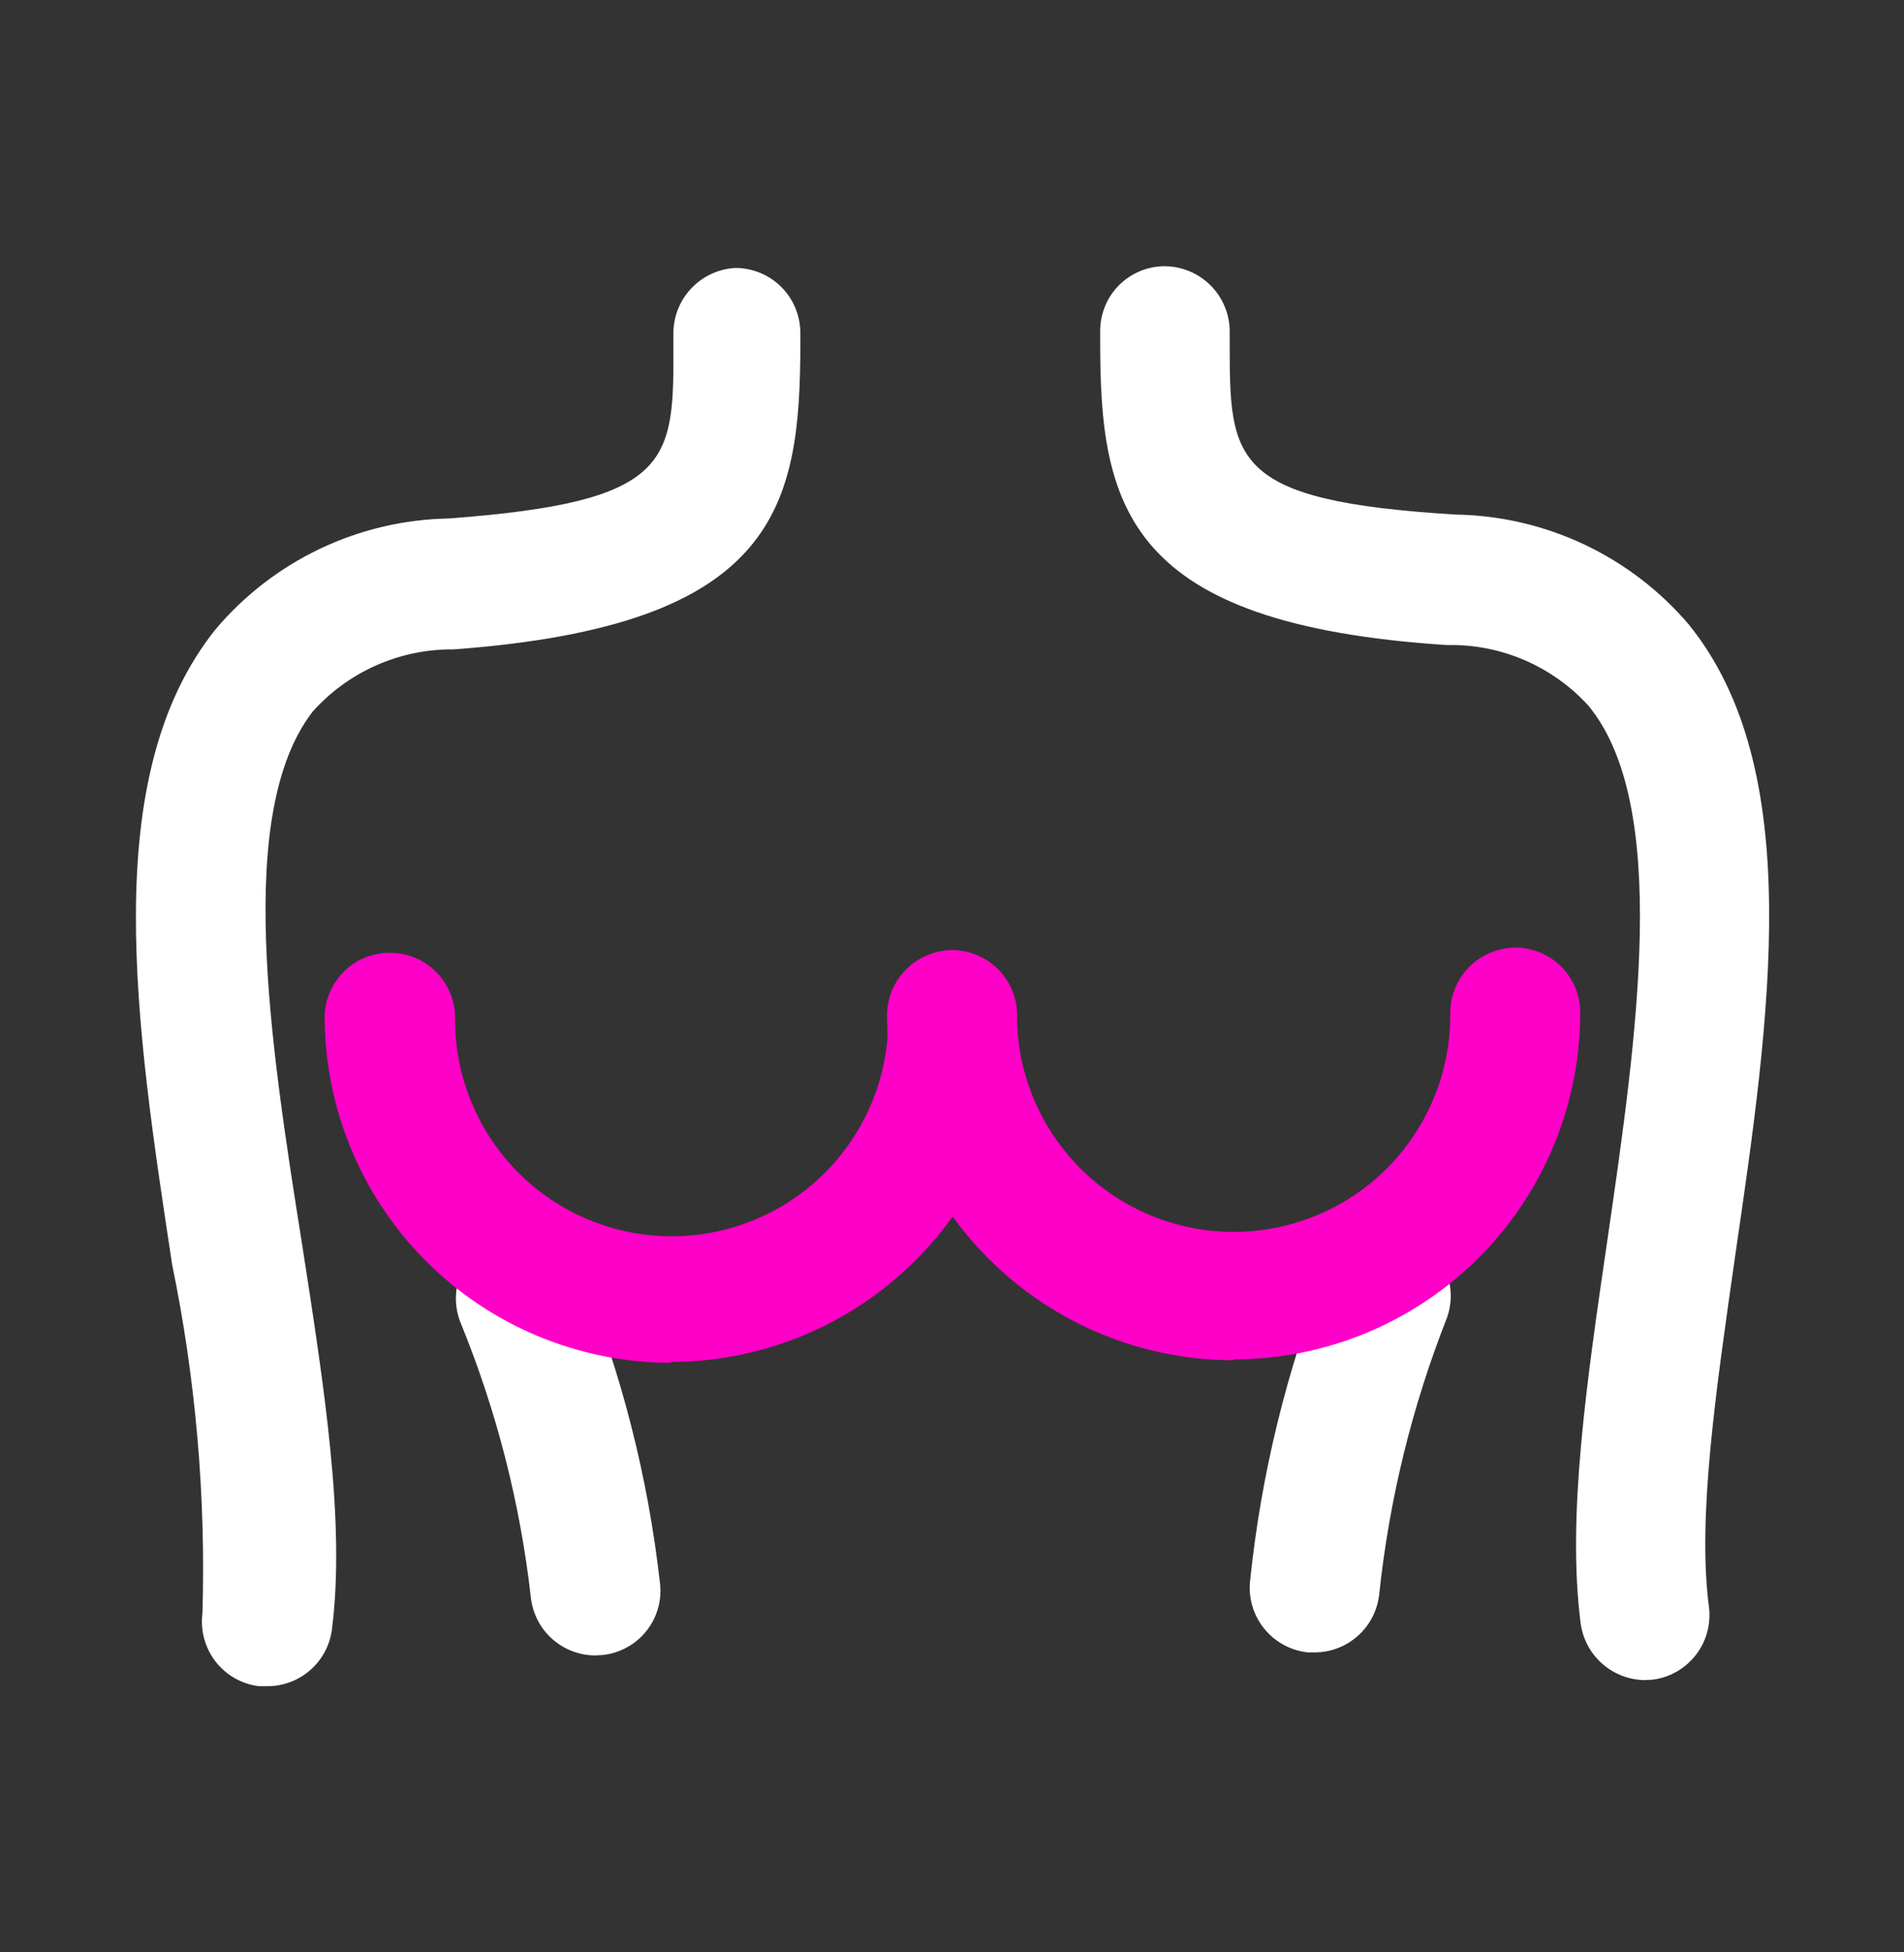 <svg width="40" height="41" viewBox="0 0 40 41" fill="none" xmlns="http://www.w3.org/2000/svg">
<rect x="0" y="0" width="40" height="41" fill="#333333" stroke="none"/>
<g id="Frame">
<path id="Vector" d="M12.509 34.764C12.174 34.764 11.85 34.64 11.6 34.417C11.35 34.194 11.191 33.886 11.153 33.553C10.929 31.571 10.433 29.629 9.678 27.782C9.611 27.616 9.576 27.438 9.578 27.259C9.579 27.079 9.615 26.902 9.685 26.737C9.755 26.572 9.856 26.422 9.984 26.296C10.112 26.17 10.263 26.07 10.429 26.003C10.595 25.935 10.773 25.901 10.952 25.902C11.132 25.903 11.309 25.94 11.474 26.01C11.639 26.079 11.789 26.181 11.915 26.309C12.041 26.436 12.141 26.587 12.209 26.754C13.056 28.831 13.613 31.015 13.865 33.243C13.887 33.422 13.873 33.603 13.824 33.775C13.775 33.948 13.692 34.11 13.58 34.25C13.468 34.391 13.33 34.508 13.172 34.594C13.015 34.681 12.842 34.735 12.664 34.755L12.509 34.764ZM27.619 34.7H27.473C27.113 34.661 26.784 34.481 26.557 34.199C26.33 33.918 26.224 33.558 26.262 33.198C26.494 30.963 27.03 28.77 27.855 26.681C27.994 26.353 28.256 26.093 28.584 25.955C28.913 25.817 29.282 25.813 29.613 25.944C29.944 26.074 30.211 26.329 30.357 26.654C30.503 26.979 30.517 27.348 30.395 27.682C29.663 29.542 29.185 31.492 28.975 33.48C28.939 33.815 28.78 34.125 28.53 34.35C28.28 34.575 27.955 34.7 27.619 34.7Z" fill="white"/>
<path id="Vector_2" d="M5.609 35.41H5.436C5.258 35.387 5.086 35.33 4.93 35.241C4.774 35.152 4.637 35.033 4.527 34.891C4.418 34.749 4.337 34.586 4.29 34.413C4.243 34.24 4.23 34.059 4.253 33.88C4.326 31.422 4.112 28.963 3.616 26.553C2.851 21.52 2.05 16.313 4.526 13.219C5.13 12.502 5.881 11.924 6.727 11.522C7.573 11.12 8.496 10.904 9.432 10.888C14.165 10.533 14.156 9.696 14.147 7.193V6.974C14.154 6.627 14.291 6.295 14.533 6.045C14.775 5.795 15.102 5.646 15.449 5.627C15.628 5.627 15.806 5.663 15.971 5.731C16.137 5.8 16.288 5.9 16.414 6.027C16.541 6.154 16.642 6.304 16.71 6.47C16.779 6.636 16.814 6.813 16.814 6.993V7.202C16.814 10.661 16.323 13.137 9.532 13.637C8.973 13.631 8.418 13.745 7.907 13.971C7.395 14.197 6.937 14.53 6.565 14.948C4.927 17.078 5.673 21.893 6.347 26.134C6.811 29.129 7.257 31.96 6.975 34.208C6.934 34.541 6.773 34.848 6.521 35.069C6.269 35.291 5.945 35.412 5.609 35.41ZM34.564 35.282C34.232 35.281 33.911 35.159 33.662 34.94C33.413 34.721 33.251 34.419 33.207 34.09C32.916 31.842 33.335 29.011 33.772 26.016C34.391 21.765 35.092 16.914 33.371 14.82C32.995 14.408 32.535 14.08 32.021 13.86C31.508 13.64 30.953 13.533 30.395 13.546C23.632 13.109 23.113 10.624 23.113 7.175V6.956C23.112 6.777 23.146 6.6 23.214 6.434C23.281 6.269 23.381 6.118 23.507 5.991C23.633 5.864 23.783 5.764 23.948 5.695C24.113 5.626 24.29 5.591 24.469 5.591C24.829 5.593 25.174 5.737 25.429 5.99C25.684 6.244 25.83 6.587 25.834 6.947V7.166C25.834 9.669 25.834 10.515 30.577 10.806C31.51 10.82 32.429 11.033 33.274 11.43C34.118 11.827 34.868 12.399 35.474 13.109C37.95 16.159 37.185 21.365 36.448 26.408C36.047 29.22 35.656 31.869 35.902 33.744C35.925 33.922 35.912 34.103 35.865 34.276C35.818 34.45 35.737 34.612 35.627 34.754C35.517 34.896 35.38 35.015 35.224 35.104C35.069 35.193 34.897 35.251 34.718 35.273L34.564 35.282Z" fill="white"/>
<path id="Vector_3" d="M25.916 28.565C23.993 28.565 22.148 27.804 20.784 26.448C19.419 25.092 18.647 23.252 18.635 21.328C18.635 20.965 18.778 20.617 19.034 20.36C19.29 20.102 19.637 19.956 20 19.954C20.362 19.954 20.709 20.098 20.965 20.354C21.221 20.61 21.365 20.957 21.365 21.319C21.365 22.526 21.845 23.684 22.698 24.538C23.552 25.391 24.709 25.87 25.916 25.87C27.123 25.87 28.281 25.391 29.135 24.538C29.988 23.684 30.468 22.526 30.468 21.319C30.462 21.136 30.492 20.953 30.558 20.782C30.624 20.61 30.723 20.454 30.851 20.321C30.978 20.189 31.13 20.083 31.299 20.011C31.468 19.938 31.649 19.901 31.833 19.899C32.012 19.899 32.19 19.935 32.355 20.003C32.521 20.072 32.672 20.172 32.798 20.299C32.925 20.426 33.026 20.577 33.094 20.742C33.163 20.908 33.198 21.085 33.198 21.265C33.198 23.196 32.431 25.048 31.065 26.414C29.7 27.779 27.848 28.547 25.916 28.547V28.565Z" fill="#FF00C8"/>
<path id="Vector_4" d="M14.102 28.619C12.171 28.619 10.318 27.852 8.953 26.487C7.587 25.121 6.82 23.269 6.82 21.338C6.829 20.985 6.975 20.65 7.226 20.402C7.477 20.154 7.814 20.013 8.167 20.009C8.352 20.005 8.535 20.039 8.707 20.108C8.878 20.177 9.033 20.28 9.163 20.412C9.294 20.543 9.396 20.699 9.464 20.87C9.532 21.042 9.565 21.226 9.56 21.41C9.56 22.617 10.039 23.775 10.893 24.629C11.746 25.482 12.904 25.962 14.111 25.962C15.318 25.962 16.476 25.482 17.329 24.629C18.183 23.775 18.662 22.617 18.662 21.41C18.651 21.226 18.677 21.042 18.739 20.868C18.801 20.694 18.897 20.534 19.022 20.398C19.147 20.262 19.298 20.153 19.466 20.077C19.634 20 19.816 19.959 20 19.954C20.362 19.954 20.709 20.098 20.965 20.354C21.221 20.61 21.365 20.957 21.365 21.319C21.365 23.251 20.598 25.103 19.233 26.468C17.867 27.834 16.015 28.601 14.084 28.601L14.102 28.619Z" fill="#FF00C8"/>
</g>
</svg>
